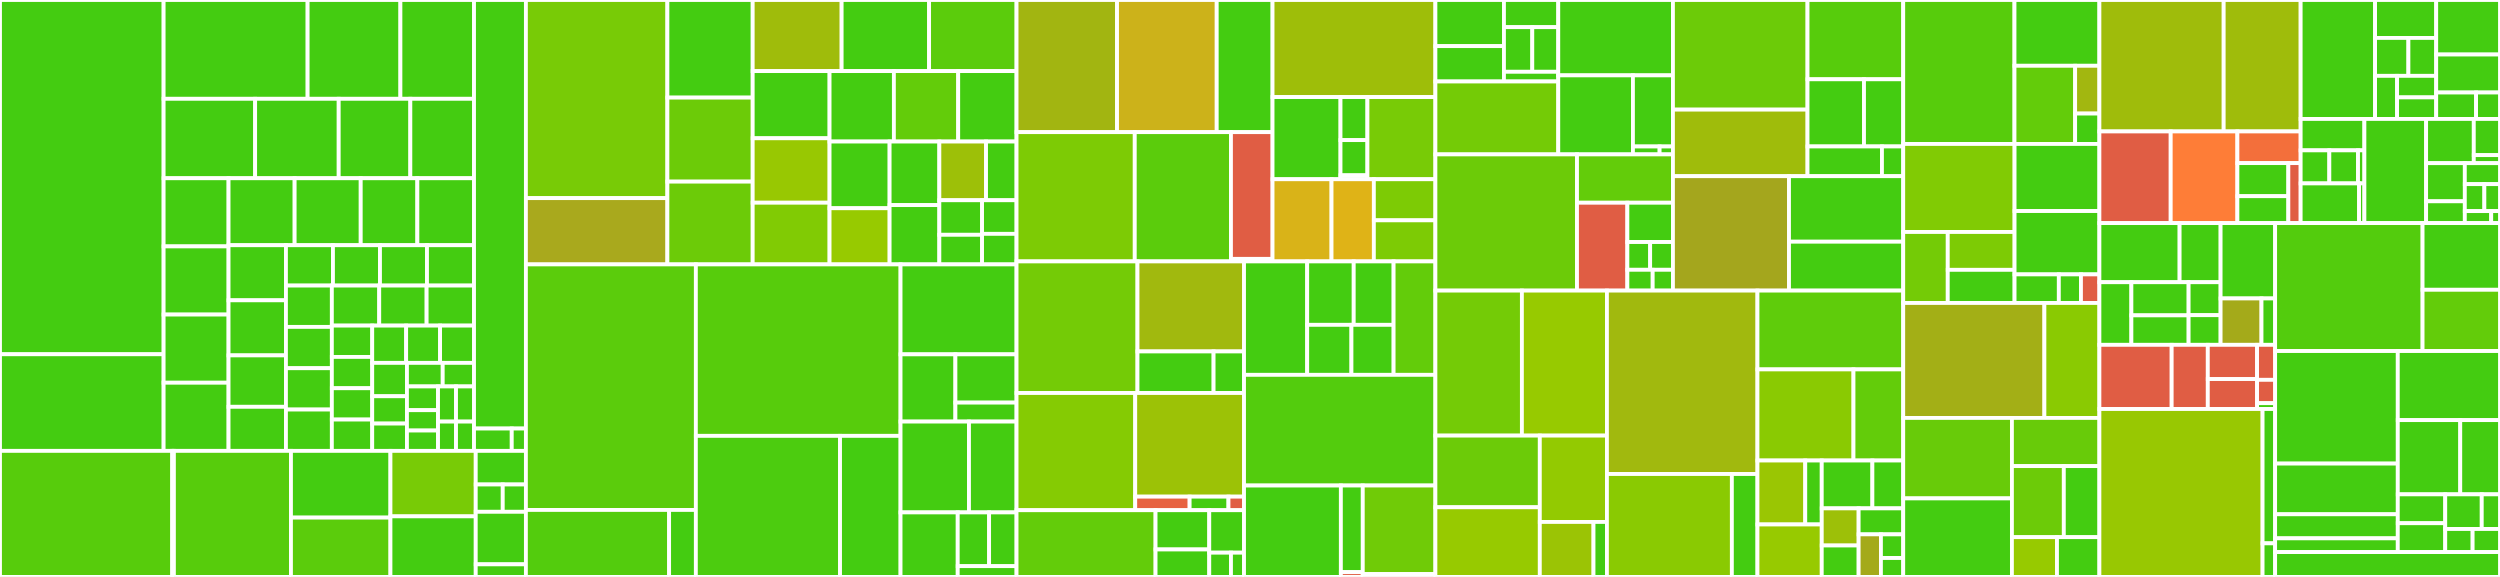 <svg baseProfile="full" width="650" height="150" viewBox="0 0 650 150" version="1.1"
xmlns="http://www.w3.org/2000/svg" xmlns:ev="http://www.w3.org/2001/xml-events"
xmlns:xlink="http://www.w3.org/1999/xlink">

<rect x="0" y="0" width="650" height="150" fill="#333333" stroke="none"/>

<style>rect.s{mask:url(#mask);}</style>
<defs>
  <pattern id="white" width="4" height="4" patternUnits="userSpaceOnUse" patternTransform="rotate(45)">
    <rect width="2" height="2" transform="translate(0,0)" fill="white"></rect>
  </pattern>
  <mask id="mask">
    <rect x="0" y="0" width="100%" height="100%" fill="url(#white)"></rect>
  </mask>
</defs>

<rect x="0" y="0" width="42.54" height="92.108" fill="#4c1" stroke="white" stroke-width="1" class=" tooltipped" data-content="netsuite-adapter/src/types/custom_types/workflow.ts"><title>netsuite-adapter/src/types/custom_types/workflow.ts</title></rect>
<rect x="0" y="92.108" width="42.54" height="25.12" fill="#4c1" stroke="white" stroke-width="1" class=" tooltipped" data-content="netsuite-adapter/src/types/custom_types/transactionForm.ts"><title>netsuite-adapter/src/types/custom_types/transactionForm.ts</title></rect>
<rect x="42.54" y="0" width="37.44" height="25.688" fill="#4c1" stroke="white" stroke-width="1" class=" tooltipped" data-content="netsuite-adapter/src/types/custom_types/entryForm.ts"><title>netsuite-adapter/src/types/custom_types/entryForm.ts</title></rect>
<rect x="79.98" y="0" width="24.128" height="25.688" fill="#4c1" stroke="white" stroke-width="1" class=" tooltipped" data-content="netsuite-adapter/src/types/custom_types/publisheddashboard.ts"><title>netsuite-adapter/src/types/custom_types/publisheddashboard.ts</title></rect>
<rect x="104.108" y="0" width="19.136" height="25.688" fill="#4c1" stroke="white" stroke-width="1" class=" tooltipped" data-content="netsuite-adapter/src/types/custom_types/customsegment.ts"><title>netsuite-adapter/src/types/custom_types/customsegment.ts</title></rect>
<rect x="42.54" y="25.688" width="23.797" height="20.656" fill="#4c1" stroke="white" stroke-width="1" class=" tooltipped" data-content="netsuite-adapter/src/types/custom_types/scheduledscript.ts"><title>netsuite-adapter/src/types/custom_types/scheduledscript.ts</title></rect>
<rect x="66.337" y="25.688" width="21.728" height="20.656" fill="#4c1" stroke="white" stroke-width="1" class=" tooltipped" data-content="netsuite-adapter/src/types/custom_types/mapreducescript.ts"><title>netsuite-adapter/src/types/custom_types/mapreducescript.ts</title></rect>
<rect x="88.065" y="25.688" width="18.624" height="20.656" fill="#4c1" stroke="white" stroke-width="1" class=" tooltipped" data-content="netsuite-adapter/src/types/custom_types/customrecordtype.ts"><title>netsuite-adapter/src/types/custom_types/customrecordtype.ts</title></rect>
<rect x="106.689" y="25.688" width="16.555" height="20.656" fill="#4c1" stroke="white" stroke-width="1" class=" tooltipped" data-content="netsuite-adapter/src/types/custom_types/suitelet.ts"><title>netsuite-adapter/src/types/custom_types/suitelet.ts</title></rect>
<rect x="42.54" y="46.344" width="16.884" height="17.721" fill="#4c1" stroke="white" stroke-width="1" class=" tooltipped" data-content="netsuite-adapter/src/types/custom_types/portlet.ts"><title>netsuite-adapter/src/types/custom_types/portlet.ts</title></rect>
<rect x="42.54" y="64.065" width="16.884" height="17.721" fill="#4c1" stroke="white" stroke-width="1" class=" tooltipped" data-content="netsuite-adapter/src/types/custom_types/restlet.ts"><title>netsuite-adapter/src/types/custom_types/restlet.ts</title></rect>
<rect x="42.54" y="81.786" width="16.884" height="17.721" fill="#4c1" stroke="white" stroke-width="1" class=" tooltipped" data-content="netsuite-adapter/src/types/custom_types/clientscript.ts"><title>netsuite-adapter/src/types/custom_types/clientscript.ts</title></rect>
<rect x="42.54" y="99.507" width="16.884" height="17.721" fill="#4c1" stroke="white" stroke-width="1" class=" tooltipped" data-content="netsuite-adapter/src/types/custom_types/usereventscript.ts"><title>netsuite-adapter/src/types/custom_types/usereventscript.ts</title></rect>
<rect x="59.424" y="46.344" width="17.182" height="17.414" fill="#4c1" stroke="white" stroke-width="1" class=" tooltipped" data-content="netsuite-adapter/src/types/custom_types/workflowactionscript.ts"><title>netsuite-adapter/src/types/custom_types/workflowactionscript.ts</title></rect>
<rect x="76.606" y="46.344" width="17.182" height="17.414" fill="#4c1" stroke="white" stroke-width="1" class=" tooltipped" data-content="netsuite-adapter/src/types/custom_types/bundleinstallationscript.ts"><title>netsuite-adapter/src/types/custom_types/bundleinstallationscript.ts</title></rect>
<rect x="93.788" y="46.344" width="14.728" height="17.414" fill="#4c1" stroke="white" stroke-width="1" class=" tooltipped" data-content="netsuite-adapter/src/types/custom_types/massupdatescript.ts"><title>netsuite-adapter/src/types/custom_types/massupdatescript.ts</title></rect>
<rect x="108.516" y="46.344" width="14.728" height="17.414" fill="#4c1" stroke="white" stroke-width="1" class=" tooltipped" data-content="netsuite-adapter/src/types/custom_types/sdfinstallationscript.ts"><title>netsuite-adapter/src/types/custom_types/sdfinstallationscript.ts</title></rect>
<rect x="59.424" y="63.758" width="14.922" height="14.322" fill="#4c1" stroke="white" stroke-width="1" class=" tooltipped" data-content="netsuite-adapter/src/types/custom_types/kpiscorecard.ts"><title>netsuite-adapter/src/types/custom_types/kpiscorecard.ts</title></rect>
<rect x="59.424" y="78.08" width="14.922" height="14.322" fill="#4c1" stroke="white" stroke-width="1" class=" tooltipped" data-content="netsuite-adapter/src/types/custom_types/savedcsvimport.ts"><title>netsuite-adapter/src/types/custom_types/savedcsvimport.ts</title></rect>
<rect x="59.424" y="92.403" width="14.922" height="13.368" fill="#4c1" stroke="white" stroke-width="1" class=" tooltipped" data-content="netsuite-adapter/src/types/custom_types/addressForm.ts"><title>netsuite-adapter/src/types/custom_types/addressForm.ts</title></rect>
<rect x="59.424" y="105.77" width="14.922" height="11.458" fill="#4c1" stroke="white" stroke-width="1" class=" tooltipped" data-content="netsuite-adapter/src/types/custom_types/customtransactiontype.ts"><title>netsuite-adapter/src/types/custom_types/customtransactiontype.ts</title></rect>
<rect x="74.346" y="63.758" width="12.224" height="10.49" fill="#4c1" stroke="white" stroke-width="1" class=" tooltipped" data-content="netsuite-adapter/src/types/custom_types/role.ts"><title>netsuite-adapter/src/types/custom_types/role.ts</title></rect>
<rect x="86.571" y="63.758" width="12.224" height="10.49" fill="#4c1" stroke="white" stroke-width="1" class=" tooltipped" data-content="netsuite-adapter/src/types/custom_types/plugintype.ts"><title>netsuite-adapter/src/types/custom_types/plugintype.ts</title></rect>
<rect x="98.795" y="63.758" width="12.224" height="10.49" fill="#4c1" stroke="white" stroke-width="1" class=" tooltipped" data-content="netsuite-adapter/src/types/custom_types/crmcustomfield.ts"><title>netsuite-adapter/src/types/custom_types/crmcustomfield.ts</title></rect>
<rect x="111.019" y="63.758" width="12.224" height="10.49" fill="#4c1" stroke="white" stroke-width="1" class=" tooltipped" data-content="netsuite-adapter/src/types/custom_types/sspapplication.ts"><title>netsuite-adapter/src/types/custom_types/sspapplication.ts</title></rect>
<rect x="74.346" y="74.248" width="11.934" height="10.745" fill="#4c1" stroke="white" stroke-width="1" class=" tooltipped" data-content="netsuite-adapter/src/types/custom_types/itemcustomfield.ts"><title>netsuite-adapter/src/types/custom_types/itemcustomfield.ts</title></rect>
<rect x="74.346" y="84.993" width="11.934" height="10.745" fill="#4c1" stroke="white" stroke-width="1" class=" tooltipped" data-content="netsuite-adapter/src/types/custom_types/othercustomfield.ts"><title>netsuite-adapter/src/types/custom_types/othercustomfield.ts</title></rect>
<rect x="74.346" y="95.738" width="11.934" height="10.745" fill="#4c1" stroke="white" stroke-width="1" class=" tooltipped" data-content="netsuite-adapter/src/types/custom_types/entitycustomfield.ts"><title>netsuite-adapter/src/types/custom_types/entitycustomfield.ts</title></rect>
<rect x="74.346" y="106.483" width="11.934" height="10.745" fill="#4c1" stroke="white" stroke-width="1" class=" tooltipped" data-content="netsuite-adapter/src/types/custom_types/itemnumbercustomfield.ts"><title>netsuite-adapter/src/types/custom_types/itemnumbercustomfield.ts</title></rect>
<rect x="86.281" y="74.248" width="12.321" height="10.408" fill="#4c1" stroke="white" stroke-width="1" class=" tooltipped" data-content="netsuite-adapter/src/types/custom_types/itemoptioncustomfield.ts"><title>netsuite-adapter/src/types/custom_types/itemoptioncustomfield.ts</title></rect>
<rect x="98.602" y="74.248" width="12.321" height="10.408" fill="#4c1" stroke="white" stroke-width="1" class=" tooltipped" data-content="netsuite-adapter/src/types/custom_types/transactionbodycustomfield.ts"><title>netsuite-adapter/src/types/custom_types/transactionbodycustomfield.ts</title></rect>
<rect x="110.923" y="74.248" width="12.321" height="10.408" fill="#4c1" stroke="white" stroke-width="1" class=" tooltipped" data-content="netsuite-adapter/src/types/custom_types/transactioncolumncustomfield.ts"><title>netsuite-adapter/src/types/custom_types/transactioncolumncustomfield.ts</title></rect>
<rect x="86.281" y="84.656" width="10.498" height="8.143" fill="#4c1" stroke="white" stroke-width="1" class=" tooltipped" data-content="netsuite-adapter/src/types/custom_types/centertab.ts"><title>netsuite-adapter/src/types/custom_types/centertab.ts</title></rect>
<rect x="86.281" y="92.799" width="10.498" height="8.143" fill="#4c1" stroke="white" stroke-width="1" class=" tooltipped" data-content="netsuite-adapter/src/types/custom_types/centercategory.ts"><title>netsuite-adapter/src/types/custom_types/centercategory.ts</title></rect>
<rect x="86.281" y="100.942" width="10.498" height="8.143" fill="#4c1" stroke="white" stroke-width="1" class=" tooltipped" data-content="netsuite-adapter/src/types/custom_types/customglplugin.ts"><title>netsuite-adapter/src/types/custom_types/customglplugin.ts</title></rect>
<rect x="86.281" y="109.085" width="10.498" height="8.143" fill="#4c1" stroke="white" stroke-width="1" class=" tooltipped" data-content="netsuite-adapter/src/types/custom_types/promotionsplugin.ts"><title>netsuite-adapter/src/types/custom_types/promotionsplugin.ts</title></rect>
<rect x="96.779" y="84.656" width="8.822" height="9.691" fill="#4c1" stroke="white" stroke-width="1" class=" tooltipped" data-content="netsuite-adapter/src/types/custom_types/emailcaptureplugin.ts"><title>netsuite-adapter/src/types/custom_types/emailcaptureplugin.ts</title></rect>
<rect x="105.6" y="84.656" width="8.822" height="9.691" fill="#4c1" stroke="white" stroke-width="1" class=" tooltipped" data-content="netsuite-adapter/src/types/custom_types/pluginimplementation.ts"><title>netsuite-adapter/src/types/custom_types/pluginimplementation.ts</title></rect>
<rect x="114.422" y="84.656" width="8.822" height="9.691" fill="#4c1" stroke="white" stroke-width="1" class=" tooltipped" data-content="netsuite-adapter/src/types/custom_types/translationcollection.ts"><title>netsuite-adapter/src/types/custom_types/translationcollection.ts</title></rect>
<rect x="96.779" y="94.347" width="9.029" height="8.679" fill="#4c1" stroke="white" stroke-width="1" class=" tooltipped" data-content="netsuite-adapter/src/types/custom_types/customlist.ts"><title>netsuite-adapter/src/types/custom_types/customlist.ts</title></rect>
<rect x="96.779" y="103.026" width="9.029" height="7.101" fill="#4c1" stroke="white" stroke-width="1" class=" tooltipped" data-content="netsuite-adapter/src/types/custom_types/dataset.ts"><title>netsuite-adapter/src/types/custom_types/dataset.ts</title></rect>
<rect x="96.779" y="110.127" width="9.029" height="7.101" fill="#4c1" stroke="white" stroke-width="1" class=" tooltipped" data-content="netsuite-adapter/src/types/custom_types/workbook.ts"><title>netsuite-adapter/src/types/custom_types/workbook.ts</title></rect>
<rect x="105.808" y="94.347" width="9.299" height="6.129" fill="#4c1" stroke="white" stroke-width="1" class=" tooltipped" data-content="netsuite-adapter/src/types/custom_types/savedsearch.ts"><title>netsuite-adapter/src/types/custom_types/savedsearch.ts</title></rect>
<rect x="115.107" y="94.347" width="8.137" height="6.129" fill="#4c1" stroke="white" stroke-width="1" class=" tooltipped" data-content="netsuite-adapter/src/types/custom_types/emailtemplate.ts"><title>netsuite-adapter/src/types/custom_types/emailtemplate.ts</title></rect>
<rect x="105.808" y="100.476" width="8.08" height="6.172" fill="#4c1" stroke="white" stroke-width="1" class=" tooltipped" data-content="netsuite-adapter/src/types/custom_types/advancedpdftemplate.ts"><title>netsuite-adapter/src/types/custom_types/advancedpdftemplate.ts</title></rect>
<rect x="105.808" y="106.648" width="8.08" height="5.29" fill="#4c1" stroke="white" stroke-width="1" class=" tooltipped" data-content="netsuite-adapter/src/types/custom_types/subtab.ts"><title>netsuite-adapter/src/types/custom_types/subtab.ts</title></rect>
<rect x="105.808" y="111.938" width="8.08" height="5.29" fill="#4c1" stroke="white" stroke-width="1" class=" tooltipped" data-content="netsuite-adapter/src/types/custom_types/sublist.ts"><title>netsuite-adapter/src/types/custom_types/sublist.ts</title></rect>
<rect x="113.888" y="100.476" width="4.678" height="9.138" fill="#4c1" stroke="white" stroke-width="1" class=" tooltipped" data-content="netsuite-adapter/src/types/custom_types/ficonnectivityplugin.ts"><title>netsuite-adapter/src/types/custom_types/ficonnectivityplugin.ts</title></rect>
<rect x="118.566" y="100.476" width="4.678" height="9.138" fill="#4c1" stroke="white" stroke-width="1" class=" tooltipped" data-content="netsuite-adapter/src/types/custom_types/bankstatementparserplugin.ts"><title>netsuite-adapter/src/types/custom_types/bankstatementparserplugin.ts</title></rect>
<rect x="113.888" y="109.613" width="4.678" height="7.615" fill="#4c1" stroke="white" stroke-width="1" class=" tooltipped" data-content="netsuite-adapter/src/types/custom_types/center.ts"><title>netsuite-adapter/src/types/custom_types/center.ts</title></rect>
<rect x="118.566" y="109.613" width="4.678" height="7.615" fill="#4c1" stroke="white" stroke-width="1" class=" tooltipped" data-content="netsuite-adapter/src/types/custom_types/cmscontenttype.ts"><title>netsuite-adapter/src/types/custom_types/cmscontenttype.ts</title></rect>
<rect x="123.243" y="0" width="13.491" height="111.42" fill="#4c1" stroke="white" stroke-width="1" class=" tooltipped" data-content="netsuite-adapter/src/types/enums.ts"><title>netsuite-adapter/src/types/enums.ts</title></rect>
<rect x="123.243" y="111.42" width="9.812" height="5.809" fill="#4c1" stroke="white" stroke-width="1" class=" tooltipped" data-content="netsuite-adapter/src/types/file_cabinet_types.ts"><title>netsuite-adapter/src/types/file_cabinet_types.ts</title></rect>
<rect x="133.055" y="111.42" width="3.679" height="5.809" fill="#4c1" stroke="white" stroke-width="1" class=" tooltipped" data-content="netsuite-adapter/src/types/field_types.ts"><title>netsuite-adapter/src/types/field_types.ts</title></rect>
<rect x="0" y="117.228" width="44.781" height="32.772" fill="#57cc0c" stroke="white" stroke-width="1" class=" tooltipped" data-content="netsuite-adapter/src/client/client.ts"><title>netsuite-adapter/src/client/client.ts</title></rect>
<rect x="44.781" y="117.228" width="0.435" height="32.772" fill="#4c1" stroke="white" stroke-width="1" class=" tooltipped" data-content="netsuite-adapter/src/client/sdf_root_cli_path.ts"><title>netsuite-adapter/src/client/sdf_root_cli_path.ts</title></rect>
<rect x="45.216" y="117.228" width="30.434" height="32.772" fill="#57cc0c" stroke="white" stroke-width="1" class=" tooltipped" data-content="netsuite-adapter/src/transformer.ts"><title>netsuite-adapter/src/transformer.ts</title></rect>
<rect x="75.65" y="117.228" width="25.869" height="17.35" fill="#4c1" stroke="white" stroke-width="1" class=" tooltipped" data-content="netsuite-adapter/src/types.ts"><title>netsuite-adapter/src/types.ts</title></rect>
<rect x="75.65" y="134.578" width="25.869" height="15.422" fill="#5bcc0c" stroke="white" stroke-width="1" class=" tooltipped" data-content="netsuite-adapter/src/filters/instance_references.ts"><title>netsuite-adapter/src/filters/instance_references.ts</title></rect>
<rect x="101.518" y="117.228" width="22.173" height="17.028" fill="#78cb06" stroke="white" stroke-width="1" class=" tooltipped" data-content="netsuite-adapter/src/adapter.ts"><title>netsuite-adapter/src/adapter.ts</title></rect>
<rect x="101.518" y="134.257" width="22.173" height="15.743" fill="#4c1" stroke="white" stroke-width="1" class=" tooltipped" data-content="netsuite-adapter/src/adapter_creator.ts"><title>netsuite-adapter/src/adapter_creator.ts</title></rect>
<rect x="123.692" y="117.228" width="13.043" height="8.739" fill="#4c1" stroke="white" stroke-width="1" class=" tooltipped" data-content="netsuite-adapter/src/change_validators/service_ids_changes.ts"><title>netsuite-adapter/src/change_validators/service_ids_changes.ts</title></rect>
<rect x="123.692" y="125.967" width="7.023" height="7.101" fill="#4c1" stroke="white" stroke-width="1" class=" tooltipped" data-content="netsuite-adapter/src/change_validators/remove_customization.ts"><title>netsuite-adapter/src/change_validators/remove_customization.ts</title></rect>
<rect x="130.715" y="125.967" width="6.02" height="7.101" fill="#4c1" stroke="white" stroke-width="1" class=" tooltipped" data-content="netsuite-adapter/src/change_validators/instance_changes.ts"><title>netsuite-adapter/src/change_validators/instance_changes.ts</title></rect>
<rect x="123.692" y="133.068" width="13.043" height="13.655" fill="#4c1" stroke="white" stroke-width="1" class=" tooltipped" data-content="netsuite-adapter/src/constants.ts"><title>netsuite-adapter/src/constants.ts</title></rect>
<rect x="123.692" y="146.723" width="13.043" height="3.277" fill="#4c1" stroke="white" stroke-width="1" class=" tooltipped" data-content="netsuite-adapter/src/change_validator.ts"><title>netsuite-adapter/src/change_validator.ts</title></rect>
<rect x="136.735" y="0" width="36.789" height="51.511" fill="#78cb06" stroke="white" stroke-width="1" class=" tooltipped" data-content="salesforce-adapter/src/filters/custom_objects.ts"><title>salesforce-adapter/src/filters/custom_objects.ts</title></rect>
<rect x="136.735" y="51.511" width="36.789" height="17.235" fill="#a9a91d" stroke="white" stroke-width="1" class=" tooltipped" data-content="salesforce-adapter/src/filters/utils.ts"><title>salesforce-adapter/src/filters/utils.ts</title></rect>
<rect x="173.523" y="0" width="22.177" height="25.378" fill="#4c1" stroke="white" stroke-width="1" class=" tooltipped" data-content="salesforce-adapter/src/filters/custom_objects_instances.ts"><title>salesforce-adapter/src/filters/custom_objects_instances.ts</title></rect>
<rect x="173.523" y="25.378" width="22.177" height="21.844" fill="#6ccb08" stroke="white" stroke-width="1" class=" tooltipped" data-content="salesforce-adapter/src/filters/standard_value_sets.ts"><title>salesforce-adapter/src/filters/standard_value_sets.ts</title></rect>
<rect x="173.523" y="47.222" width="22.177" height="21.523" fill="#6ccb08" stroke="white" stroke-width="1" class=" tooltipped" data-content="salesforce-adapter/src/filters/layouts.ts"><title>salesforce-adapter/src/filters/layouts.ts</title></rect>
<rect x="195.7" y="0" width="23.125" height="18.484" fill="#9fbc0b" stroke="white" stroke-width="1" class=" tooltipped" data-content="salesforce-adapter/src/filters/settings_type.ts"><title>salesforce-adapter/src/filters/settings_type.ts</title></rect>
<rect x="218.825" y="0" width="22.739" height="18.484" fill="#4c1" stroke="white" stroke-width="1" class=" tooltipped" data-content="salesforce-adapter/src/filters/value_set.ts"><title>salesforce-adapter/src/filters/value_set.ts</title></rect>
<rect x="241.564" y="0" width="22.739" height="18.484" fill="#5bcc0c" stroke="white" stroke-width="1" class=" tooltipped" data-content="salesforce-adapter/src/filters/convert_lists.ts"><title>salesforce-adapter/src/filters/convert_lists.ts</title></rect>
<rect x="195.7" y="18.484" width="19.986" height="17.467" fill="#4c1" stroke="white" stroke-width="1" class=" tooltipped" data-content="salesforce-adapter/src/filters/custom_object_split.ts"><title>salesforce-adapter/src/filters/custom_object_split.ts</title></rect>
<rect x="195.7" y="35.951" width="19.986" height="16.754" fill="#98c802" stroke="white" stroke-width="1" class=" tooltipped" data-content="salesforce-adapter/src/filters/topics_for_objects.ts"><title>salesforce-adapter/src/filters/topics_for_objects.ts</title></rect>
<rect x="195.7" y="52.705" width="19.986" height="16.041" fill="#81cb04" stroke="white" stroke-width="1" class=" tooltipped" data-content="salesforce-adapter/src/filters/workflow.ts"><title>salesforce-adapter/src/filters/workflow.ts</title></rect>
<rect x="215.686" y="18.484" width="16.724" height="18.317" fill="#4c1" stroke="white" stroke-width="1" class=" tooltipped" data-content="salesforce-adapter/src/filters/missing_fields.ts"><title>salesforce-adapter/src/filters/missing_fields.ts</title></rect>
<rect x="232.41" y="18.484" width="16.724" height="18.317" fill="#63cc0a" stroke="white" stroke-width="1" class=" tooltipped" data-content="salesforce-adapter/src/filters/instance_references.ts"><title>salesforce-adapter/src/filters/instance_references.ts</title></rect>
<rect x="249.134" y="18.484" width="15.169" height="18.317" fill="#4c1" stroke="white" stroke-width="1" class=" tooltipped" data-content="salesforce-adapter/src/filters/lookup_filters.ts"><title>salesforce-adapter/src/filters/lookup_filters.ts</title></rect>
<rect x="215.686" y="36.801" width="15.611" height="17.341" fill="#4c1" stroke="white" stroke-width="1" class=" tooltipped" data-content="salesforce-adapter/src/filters/custom_object_translation.ts"><title>salesforce-adapter/src/filters/custom_object_translation.ts</title></rect>
<rect x="215.686" y="54.142" width="15.611" height="14.603" fill="#97ca00" stroke="white" stroke-width="1" class=" tooltipped" data-content="salesforce-adapter/src/filters/profile_permissions.ts"><title>salesforce-adapter/src/filters/profile_permissions.ts</title></rect>
<rect x="231.297" y="36.801" width="12.935" height="16.523" fill="#4c1" stroke="white" stroke-width="1" class=" tooltipped" data-content="salesforce-adapter/src/filters/animation_rules.ts"><title>salesforce-adapter/src/filters/animation_rules.ts</title></rect>
<rect x="231.297" y="53.324" width="12.935" height="15.421" fill="#4c1" stroke="white" stroke-width="1" class=" tooltipped" data-content="salesforce-adapter/src/filters/global_value_sets.ts"><title>salesforce-adapter/src/filters/global_value_sets.ts</title></rect>
<rect x="244.232" y="36.801" width="12.136" height="15.262" fill="#9dc008" stroke="white" stroke-width="1" class=" tooltipped" data-content="salesforce-adapter/src/filters/record_type.ts"><title>salesforce-adapter/src/filters/record_type.ts</title></rect>
<rect x="256.368" y="36.801" width="7.935" height="15.262" fill="#4c1" stroke="white" stroke-width="1" class=" tooltipped" data-content="salesforce-adapter/src/filters/saml_initiation_method.ts"><title>salesforce-adapter/src/filters/saml_initiation_method.ts</title></rect>
<rect x="244.232" y="52.063" width="11.103" height="8.983" fill="#4c1" stroke="white" stroke-width="1" class=" tooltipped" data-content="salesforce-adapter/src/filters/remove_fields.ts"><title>salesforce-adapter/src/filters/remove_fields.ts</title></rect>
<rect x="244.232" y="61.046" width="11.103" height="7.699" fill="#4c1" stroke="white" stroke-width="1" class=" tooltipped" data-content="salesforce-adapter/src/filters/hide_types.ts"><title>salesforce-adapter/src/filters/hide_types.ts</title></rect>
<rect x="255.335" y="52.063" width="8.968" height="8.738" fill="#4c1" stroke="white" stroke-width="1" class=" tooltipped" data-content="salesforce-adapter/src/filters/convert_types.ts"><title>salesforce-adapter/src/filters/convert_types.ts</title></rect>
<rect x="255.335" y="60.802" width="8.968" height="7.944" fill="#4c1" stroke="white" stroke-width="1" class=" tooltipped" data-content="salesforce-adapter/src/filters/flow.ts"><title>salesforce-adapter/src/filters/flow.ts</title></rect>
<rect x="136.735" y="68.745" width="44.189" height="63.843" fill="#5bcc0c" stroke="white" stroke-width="1" class=" tooltipped" data-content="salesforce-adapter/src/transformers/transformer.ts"><title>salesforce-adapter/src/transformers/transformer.ts</title></rect>
<rect x="136.735" y="132.588" width="37.233" height="17.412" fill="#53cc0d" stroke="white" stroke-width="1" class=" tooltipped" data-content="salesforce-adapter/src/transformers/xml_transformer.ts"><title>salesforce-adapter/src/transformers/xml_transformer.ts</title></rect>
<rect x="173.968" y="132.588" width="6.956" height="17.412" fill="#4c1" stroke="white" stroke-width="1" class=" tooltipped" data-content="salesforce-adapter/src/transformers/salesforce_types.ts"><title>salesforce-adapter/src/transformers/salesforce_types.ts</title></rect>
<rect x="180.923" y="68.745" width="53.219" height="44.576" fill="#57cc0c" stroke="white" stroke-width="1" class=" tooltipped" data-content="salesforce-adapter/src/adapter.ts"><title>salesforce-adapter/src/adapter.ts</title></rect>
<rect x="180.923" y="113.322" width="37.487" height="36.678" fill="#4ccc0f" stroke="white" stroke-width="1" class=" tooltipped" data-content="salesforce-adapter/src/client/client.ts"><title>salesforce-adapter/src/client/client.ts</title></rect>
<rect x="218.41" y="113.322" width="15.733" height="36.678" fill="#4c1" stroke="white" stroke-width="1" class=" tooltipped" data-content="salesforce-adapter/src/client/types.ts"><title>salesforce-adapter/src/client/types.ts</title></rect>
<rect x="234.142" y="68.745" width="30.16" height="23.384" fill="#4c1" stroke="white" stroke-width="1" class=" tooltipped" data-content="salesforce-adapter/src/constants.ts"><title>salesforce-adapter/src/constants.ts</title></rect>
<rect x="234.142" y="92.13" width="14.265" height="17.479" fill="#4c1" stroke="white" stroke-width="1" class=" tooltipped" data-content="salesforce-adapter/src/change_validators/package.ts"><title>salesforce-adapter/src/change_validators/package.ts</title></rect>
<rect x="248.408" y="92.13" width="15.895" height="12.549" fill="#4c1" stroke="white" stroke-width="1" class=" tooltipped" data-content="salesforce-adapter/src/change_validators/custom_object_instances.ts"><title>salesforce-adapter/src/change_validators/custom_object_instances.ts</title></rect>
<rect x="248.408" y="104.679" width="15.895" height="4.93" fill="#4c1" stroke="white" stroke-width="1" class=" tooltipped" data-content="salesforce-adapter/src/change_validators/picklist_standard_field.ts"><title>salesforce-adapter/src/change_validators/picklist_standard_field.ts</title></rect>
<rect x="234.142" y="109.609" width="17.795" height="23.621" fill="#4c1" stroke="white" stroke-width="1" class=" tooltipped" data-content="salesforce-adapter/src/fetch.ts"><title>salesforce-adapter/src/fetch.ts</title></rect>
<rect x="251.937" y="109.609" width="12.366" height="23.621" fill="#4c1" stroke="white" stroke-width="1" class=" tooltipped" data-content="salesforce-adapter/src/adapter_creator.ts"><title>salesforce-adapter/src/adapter_creator.ts</title></rect>
<rect x="234.142" y="133.229" width="14.868" height="16.771" fill="#4c1" stroke="white" stroke-width="1" class=" tooltipped" data-content="salesforce-adapter/src/config_change.ts"><title>salesforce-adapter/src/config_change.ts</title></rect>
<rect x="249.01" y="133.229" width="8.156" height="13.975" fill="#4c1" stroke="white" stroke-width="1" class=" tooltipped" data-content="salesforce-adapter/src/filter.ts"><title>salesforce-adapter/src/filter.ts</title></rect>
<rect x="257.166" y="133.229" width="7.137" height="13.975" fill="#4c1" stroke="white" stroke-width="1" class=" tooltipped" data-content="salesforce-adapter/src/types.ts"><title>salesforce-adapter/src/types.ts</title></rect>
<rect x="249.01" y="147.205" width="15.293" height="2.795" fill="#4c1" stroke="white" stroke-width="1" class=" tooltipped" data-content="salesforce-adapter/src/change_validator.ts"><title>salesforce-adapter/src/change_validator.ts</title></rect>
<rect x="264.303" y="0" width="26.125" height="34.358" fill="#a2b511" stroke="white" stroke-width="1" class=" tooltipped" data-content="workspace/src/workspace/nacl_files/mutil_env/routers.ts"><title>workspace/src/workspace/nacl_files/mutil_env/routers.ts</title></rect>
<rect x="290.428" y="0" width="25.918" height="34.358" fill="#ccb21a" stroke="white" stroke-width="1" class=" tooltipped" data-content="workspace/src/workspace/nacl_files/mutil_env/multi_env_source.ts"><title>workspace/src/workspace/nacl_files/mutil_env/multi_env_source.ts</title></rect>
<rect x="316.347" y="0" width="14.514" height="34.358" fill="#4c1" stroke="white" stroke-width="1" class=" tooltipped" data-content="workspace/src/workspace/nacl_files/mutil_env/projections.ts"><title>workspace/src/workspace/nacl_files/mutil_env/projections.ts</title></rect>
<rect x="264.303" y="34.358" width="30.735" height="33.609" fill="#7dcb05" stroke="white" stroke-width="1" class=" tooltipped" data-content="workspace/src/workspace/nacl_files/nacl_files_source.ts"><title>workspace/src/workspace/nacl_files/nacl_files_source.ts</title></rect>
<rect x="295.038" y="34.358" width="25.012" height="33.609" fill="#5bcc0c" stroke="white" stroke-width="1" class=" tooltipped" data-content="workspace/src/workspace/nacl_files/nacl_file_update.ts"><title>workspace/src/workspace/nacl_files/nacl_file_update.ts</title></rect>
<rect x="320.05" y="34.358" width="10.81" height="32.95" fill="#e05d44" stroke="white" stroke-width="1" class=" tooltipped" data-content="workspace/src/workspace/nacl_files/addition_wrapper.ts"><title>workspace/src/workspace/nacl_files/addition_wrapper.ts</title></rect>
<rect x="320.05" y="67.309" width="10.81" height="0.659" fill="#4c1" stroke="white" stroke-width="1" class=" tooltipped" data-content="workspace/src/workspace/nacl_files/index.ts"><title>workspace/src/workspace/nacl_files/index.ts</title></rect>
<rect x="330.861" y="0" width="42.345" height="25.236" fill="#9ebe09" stroke="white" stroke-width="1" class=" tooltipped" data-content="workspace/src/workspace/workspace.ts"><title>workspace/src/workspace/workspace.ts</title></rect>
<rect x="330.861" y="25.236" width="17.672" height="21.366" fill="#4c1" stroke="white" stroke-width="1" class=" tooltipped" data-content="workspace/src/workspace/static_files/source.ts"><title>workspace/src/workspace/static_files/source.ts</title></rect>
<rect x="348.532" y="25.236" width="7.002" height="11.192" fill="#4c1" stroke="white" stroke-width="1" class=" tooltipped" data-content="workspace/src/workspace/static_files/functions.ts"><title>workspace/src/workspace/static_files/functions.ts</title></rect>
<rect x="348.532" y="36.427" width="7.002" height="9.157" fill="#4c1" stroke="white" stroke-width="1" class=" tooltipped" data-content="workspace/src/workspace/static_files/common.ts"><title>workspace/src/workspace/static_files/common.ts</title></rect>
<rect x="348.532" y="45.584" width="7.002" height="1.017" fill="#4c1" stroke="white" stroke-width="1" class=" tooltipped" data-content="workspace/src/workspace/static_files/index.ts"><title>workspace/src/workspace/static_files/index.ts</title></rect>
<rect x="355.534" y="25.236" width="17.672" height="21.366" fill="#78cb06" stroke="white" stroke-width="1" class=" tooltipped" data-content="workspace/src/workspace/hidden_values.ts"><title>workspace/src/workspace/hidden_values.ts</title></rect>
<rect x="330.861" y="46.602" width="15.338" height="21.366" fill="#d9b318" stroke="white" stroke-width="1" class=" tooltipped" data-content="workspace/src/workspace/path_index.ts"><title>workspace/src/workspace/path_index.ts</title></rect>
<rect x="346.198" y="46.602" width="11.003" height="21.366" fill="#dfb317" stroke="white" stroke-width="1" class=" tooltipped" data-content="workspace/src/workspace/config_source.ts"><title>workspace/src/workspace/config_source.ts</title></rect>
<rect x="357.202" y="46.602" width="16.005" height="10.683" fill="#7dcb05" stroke="white" stroke-width="1" class=" tooltipped" data-content="workspace/src/workspace/cache.ts"><title>workspace/src/workspace/cache.ts</title></rect>
<rect x="357.202" y="57.285" width="16.005" height="10.683" fill="#7dcb05" stroke="white" stroke-width="1" class=" tooltipped" data-content="workspace/src/workspace/errors.ts"><title>workspace/src/workspace/errors.ts</title></rect>
<rect x="264.303" y="67.968" width="31.445" height="34.21" fill="#74cb06" stroke="white" stroke-width="1" class=" tooltipped" data-content="workspace/src/parser/internal/converter/elements.ts"><title>workspace/src/parser/internal/converter/elements.ts</title></rect>
<rect x="295.748" y="67.968" width="27.696" height="23.407" fill="#a1b90e" stroke="white" stroke-width="1" class=" tooltipped" data-content="workspace/src/parser/internal/converter/values.ts"><title>workspace/src/parser/internal/converter/values.ts</title></rect>
<rect x="295.748" y="91.375" width="19.783" height="10.803" fill="#4c1" stroke="white" stroke-width="1" class=" tooltipped" data-content="workspace/src/parser/internal/converter/context.ts"><title>workspace/src/parser/internal/converter/context.ts</title></rect>
<rect x="315.531" y="91.375" width="7.913" height="10.803" fill="#4c1" stroke="white" stroke-width="1" class=" tooltipped" data-content="workspace/src/parser/internal/converter/types.ts"><title>workspace/src/parser/internal/converter/types.ts</title></rect>
<rect x="264.303" y="102.178" width="30.856" height="30.476" fill="#85cb03" stroke="white" stroke-width="1" class=" tooltipped" data-content="workspace/src/parser/internal/parse.ts"><title>workspace/src/parser/internal/parse.ts</title></rect>
<rect x="295.159" y="102.178" width="28.285" height="26.95" fill="#9cc206" stroke="white" stroke-width="1" class=" tooltipped" data-content="workspace/src/parser/internal/dump.ts"><title>workspace/src/parser/internal/dump.ts</title></rect>
<rect x="295.159" y="129.128" width="14.142" height="3.526" fill="#e76241" stroke="white" stroke-width="1" class=" tooltipped" data-content="workspace/src/parser/internal/lexer.ts"><title>workspace/src/parser/internal/lexer.ts</title></rect>
<rect x="309.302" y="129.128" width="10.102" height="3.526" fill="#4c1" stroke="white" stroke-width="1" class=" tooltipped" data-content="workspace/src/parser/internal/functions.ts"><title>workspace/src/parser/internal/functions.ts</title></rect>
<rect x="319.403" y="129.128" width="4.041" height="3.526" fill="#e05d44" stroke="white" stroke-width="1" class=" tooltipped" data-content="workspace/src/parser/internal/types.ts"><title>workspace/src/parser/internal/types.ts</title></rect>
<rect x="264.303" y="132.654" width="36.142" height="17.346" fill="#63cc0a" stroke="white" stroke-width="1" class=" tooltipped" data-content="workspace/src/parser/dump.ts"><title>workspace/src/parser/dump.ts</title></rect>
<rect x="300.445" y="132.654" width="13.964" height="10.204" fill="#4c1" stroke="white" stroke-width="1" class=" tooltipped" data-content="workspace/src/parser/functions.ts"><title>workspace/src/parser/functions.ts</title></rect>
<rect x="300.445" y="142.858" width="13.964" height="7.142" fill="#4c1" stroke="white" stroke-width="1" class=" tooltipped" data-content="workspace/src/parser/parse.ts"><title>workspace/src/parser/parse.ts</title></rect>
<rect x="314.409" y="132.654" width="9.035" height="11.038" fill="#4c1" stroke="white" stroke-width="1" class=" tooltipped" data-content="workspace/src/parser/language.ts"><title>workspace/src/parser/language.ts</title></rect>
<rect x="314.409" y="143.692" width="5.647" height="6.308" fill="#4c1" stroke="white" stroke-width="1" class=" tooltipped" data-content="workspace/src/parser/source_map.ts"><title>workspace/src/parser/source_map.ts</title></rect>
<rect x="320.056" y="143.692" width="3.388" height="6.308" fill="#4c1" stroke="white" stroke-width="1" class=" tooltipped" data-content="workspace/src/parser/index.ts"><title>workspace/src/parser/index.ts</title></rect>
<rect x="323.444" y="67.968" width="16.426" height="29.492" fill="#4c1" stroke="white" stroke-width="1" class=" tooltipped" data-content="workspace/src/merger/internal/object_types.ts"><title>workspace/src/merger/internal/object_types.ts</title></rect>
<rect x="339.87" y="67.968" width="12.097" height="16.49" fill="#4c1" stroke="white" stroke-width="1" class=" tooltipped" data-content="workspace/src/merger/internal/instances.ts"><title>workspace/src/merger/internal/instances.ts</title></rect>
<rect x="351.967" y="67.968" width="10.369" height="16.49" fill="#4c1" stroke="white" stroke-width="1" class=" tooltipped" data-content="workspace/src/merger/internal/common.ts"><title>workspace/src/merger/internal/common.ts</title></rect>
<rect x="339.87" y="84.458" width="11.507" height="13.002" fill="#4c1" stroke="white" stroke-width="1" class=" tooltipped" data-content="workspace/src/merger/internal/primitives.ts"><title>workspace/src/merger/internal/primitives.ts</title></rect>
<rect x="351.377" y="84.458" width="10.959" height="13.002" fill="#4c1" stroke="white" stroke-width="1" class=" tooltipped" data-content="workspace/src/merger/internal/variables.ts"><title>workspace/src/merger/internal/variables.ts</title></rect>
<rect x="362.336" y="67.968" width="10.87" height="29.492" fill="#63cc0a" stroke="white" stroke-width="1" class=" tooltipped" data-content="workspace/src/merger/index.ts"><title>workspace/src/merger/index.ts</title></rect>
<rect x="323.444" y="97.459" width="49.762" height="28.776" fill="#53cc0d" stroke="white" stroke-width="1" class=" tooltipped" data-content="workspace/src/validator.ts"><title>workspace/src/validator.ts</title></rect>
<rect x="323.444" y="126.235" width="25.181" height="23.765" fill="#4c1" stroke="white" stroke-width="1" class=" tooltipped" data-content="workspace/src/serializer/elements.ts"><title>workspace/src/serializer/elements.ts</title></rect>
<rect x="348.625" y="126.235" width="5.696" height="22.514" fill="#4c1" stroke="white" stroke-width="1" class=" tooltipped" data-content="workspace/src/serializer/parse_result.ts"><title>workspace/src/serializer/parse_result.ts</title></rect>
<rect x="348.625" y="148.749" width="5.696" height="1.251" fill="#e05d44" stroke="white" stroke-width="1" class=" tooltipped" data-content="workspace/src/serializer/index.ts"><title>workspace/src/serializer/index.ts</title></rect>
<rect x="354.321" y="126.235" width="18.886" height="23.011" fill="#70cb07" stroke="white" stroke-width="1" class=" tooltipped" data-content="workspace/src/expressions.ts"><title>workspace/src/expressions.ts</title></rect>
<rect x="354.321" y="149.246" width="18.886" height="0.754" fill="#e05d44" stroke="white" stroke-width="1" class=" tooltipped" data-content="workspace/src/errors.ts"><title>workspace/src/errors.ts</title></rect>
<rect x="373.206" y="0" width="17.821" height="11.992" fill="#4c1" stroke="white" stroke-width="1" class=" tooltipped" data-content="core/src/core/plan/dependency/reference_dependency.ts"><title>core/src/core/plan/dependency/reference_dependency.ts</title></rect>
<rect x="373.206" y="11.992" width="17.821" height="9.194" fill="#4c1" stroke="white" stroke-width="1" class=" tooltipped" data-content="core/src/core/plan/dependency/dependency.ts"><title>core/src/core/plan/dependency/dependency.ts</title></rect>
<rect x="391.028" y="0" width="14.123" height="7.062" fill="#4c1" stroke="white" stroke-width="1" class=" tooltipped" data-content="core/src/core/plan/dependency/type_dependency.ts"><title>core/src/core/plan/dependency/type_dependency.ts</title></rect>
<rect x="391.028" y="7.062" width="7.368" height="11.602" fill="#4c1" stroke="white" stroke-width="1" class=" tooltipped" data-content="core/src/core/plan/dependency/add_after_remove_dependecy.ts"><title>core/src/core/plan/dependency/add_after_remove_dependecy.ts</title></rect>
<rect x="398.396" y="7.062" width="6.754" height="11.602" fill="#4c1" stroke="white" stroke-width="1" class=" tooltipped" data-content="core/src/core/plan/dependency/object_field_dependency.ts"><title>core/src/core/plan/dependency/object_field_dependency.ts</title></rect>
<rect x="391.028" y="18.664" width="14.123" height="2.522" fill="#4c1" stroke="white" stroke-width="1" class=" tooltipped" data-content="core/src/core/plan/dependency/index.ts"><title>core/src/core/plan/dependency/index.ts</title></rect>
<rect x="373.206" y="21.187" width="31.944" height="18.956" fill="#74cb06" stroke="white" stroke-width="1" class=" tooltipped" data-content="core/src/core/plan/plan.ts"><title>core/src/core/plan/plan.ts</title></rect>
<rect x="405.15" y="0" width="29.815" height="19.594" fill="#4c1" stroke="white" stroke-width="1" class=" tooltipped" data-content="core/src/core/plan/filter.ts"><title>core/src/core/plan/filter.ts</title></rect>
<rect x="405.15" y="19.594" width="19.414" height="20.549" fill="#4c1" stroke="white" stroke-width="1" class=" tooltipped" data-content="core/src/core/plan/plan_item.ts"><title>core/src/core/plan/plan_item.ts</title></rect>
<rect x="424.564" y="19.594" width="10.4" height="18.494" fill="#4c1" stroke="white" stroke-width="1" class=" tooltipped" data-content="core/src/core/plan/group.ts"><title>core/src/core/plan/group.ts</title></rect>
<rect x="424.564" y="38.088" width="6.934" height="2.055" fill="#4c1" stroke="white" stroke-width="1" class=" tooltipped" data-content="core/src/core/plan/common.ts"><title>core/src/core/plan/common.ts</title></rect>
<rect x="431.498" y="38.088" width="3.467" height="2.055" fill="#4c1" stroke="white" stroke-width="1" class=" tooltipped" data-content="core/src/core/plan/index.ts"><title>core/src/core/plan/index.ts</title></rect>
<rect x="373.206" y="40.143" width="36.814" height="35.413" fill="#6ccb08" stroke="white" stroke-width="1" class=" tooltipped" data-content="core/src/core/fetch.ts"><title>core/src/core/fetch.ts</title></rect>
<rect x="410.02" y="40.143" width="24.945" height="12.566" fill="#63cc0a" stroke="white" stroke-width="1" class=" tooltipped" data-content="core/src/core/restore.ts"><title>core/src/core/restore.ts</title></rect>
<rect x="410.02" y="52.709" width="13.096" height="22.847" fill="#e05d44" stroke="white" stroke-width="1" class=" tooltipped" data-content="core/src/core/deploy.ts"><title>core/src/core/deploy.ts</title></rect>
<rect x="423.116" y="52.709" width="11.849" height="10.221" fill="#4c1" stroke="white" stroke-width="1" class=" tooltipped" data-content="core/src/core/adapters/dependency_changers.ts"><title>core/src/core/adapters/dependency_changers.ts</title></rect>
<rect x="423.116" y="62.93" width="5.924" height="7.215" fill="#4c1" stroke="white" stroke-width="1" class=" tooltipped" data-content="core/src/core/adapters/custom_group_key.ts"><title>core/src/core/adapters/custom_group_key.ts</title></rect>
<rect x="429.04" y="62.93" width="5.924" height="7.215" fill="#4c1" stroke="white" stroke-width="1" class=" tooltipped" data-content="core/src/core/adapters/change_validators.ts"><title>core/src/core/adapters/change_validators.ts</title></rect>
<rect x="423.116" y="70.145" width="6.583" height="5.411" fill="#4c1" stroke="white" stroke-width="1" class=" tooltipped" data-content="core/src/core/adapters/creators.ts"><title>core/src/core/adapters/creators.ts</title></rect>
<rect x="429.699" y="70.145" width="5.266" height="5.411" fill="#4c1" stroke="white" stroke-width="1" class=" tooltipped" data-content="core/src/core/adapters/index.ts"><title>core/src/core/adapters/index.ts</title></rect>
<rect x="434.965" y="0" width="34.991" height="28.504" fill="#6ccb08" stroke="white" stroke-width="1" class=" tooltipped" data-content="core/src/local-workspace/dir_store.ts"><title>core/src/local-workspace/dir_store.ts</title></rect>
<rect x="434.965" y="28.504" width="34.991" height="17.306" fill="#9fbc0b" stroke="white" stroke-width="1" class=" tooltipped" data-content="core/src/local-workspace/state.ts"><title>core/src/local-workspace/state.ts</title></rect>
<rect x="469.956" y="0" width="24.882" height="20.614" fill="#57cc0c" stroke="white" stroke-width="1" class=" tooltipped" data-content="core/src/local-workspace/workspace.ts"><title>core/src/local-workspace/workspace.ts</title></rect>
<rect x="469.956" y="20.614" width="14.685" height="17.465" fill="#4c1" stroke="white" stroke-width="1" class=" tooltipped" data-content="core/src/local-workspace/workspace_config.ts"><title>core/src/local-workspace/workspace_config.ts</title></rect>
<rect x="484.64" y="20.614" width="10.198" height="17.465" fill="#4c1" stroke="white" stroke-width="1" class=" tooltipped" data-content="core/src/local-workspace/static_files_cache.ts"><title>core/src/local-workspace/static_files_cache.ts</title></rect>
<rect x="469.956" y="38.079" width="19.353" height="7.73" fill="#4c1" stroke="white" stroke-width="1" class=" tooltipped" data-content="core/src/local-workspace/workspace_config_types.ts"><title>core/src/local-workspace/workspace_config_types.ts</title></rect>
<rect x="489.308" y="38.079" width="5.529" height="7.73" fill="#4c1" stroke="white" stroke-width="1" class=" tooltipped" data-content="core/src/local-workspace/errors.ts"><title>core/src/local-workspace/errors.ts</title></rect>
<rect x="434.965" y="45.81" width="30.176" height="29.747" fill="#a4a61d" stroke="white" stroke-width="1" class=" tooltipped" data-content="core/src/api.ts"><title>core/src/api.ts</title></rect>
<rect x="465.141" y="45.81" width="29.697" height="17.032" fill="#4c1" stroke="white" stroke-width="1" class=" tooltipped" data-content="core/src/telemetry.ts"><title>core/src/telemetry.ts</title></rect>
<rect x="465.141" y="62.842" width="29.697" height="12.714" fill="#4c1" stroke="white" stroke-width="1" class=" tooltipped" data-content="core/src/app_config.ts"><title>core/src/app_config.ts</title></rect>
<rect x="373.206" y="75.556" width="22.486" height="37.701" fill="#74cb06" stroke="white" stroke-width="1" class=" tooltipped" data-content="cli/src/commands/deploy.ts"><title>cli/src/commands/deploy.ts</title></rect>
<rect x="395.693" y="75.556" width="22.109" height="37.701" fill="#97ca00" stroke="white" stroke-width="1" class=" tooltipped" data-content="cli/src/commands/fetch.ts"><title>cli/src/commands/fetch.ts</title></rect>
<rect x="373.206" y="113.257" width="27.145" height="18.634" fill="#6ccb08" stroke="white" stroke-width="1" class=" tooltipped" data-content="cli/src/commands/services.ts"><title>cli/src/commands/services.ts</title></rect>
<rect x="373.206" y="131.891" width="27.145" height="18.109" fill="#97ca00" stroke="white" stroke-width="1" class=" tooltipped" data-content="cli/src/commands/env.ts"><title>cli/src/commands/env.ts</title></rect>
<rect x="400.351" y="113.257" width="17.45" height="22.454" fill="#93ca01" stroke="white" stroke-width="1" class=" tooltipped" data-content="cli/src/commands/restore.ts"><title>cli/src/commands/restore.ts</title></rect>
<rect x="400.351" y="135.711" width="13.96" height="14.289" fill="#9bc405" stroke="white" stroke-width="1" class=" tooltipped" data-content="cli/src/commands/init.ts"><title>cli/src/commands/init.ts</title></rect>
<rect x="414.311" y="135.711" width="3.49" height="14.289" fill="#4c1" stroke="white" stroke-width="1" class=" tooltipped" data-content="cli/src/commands/index.ts"><title>cli/src/commands/index.ts</title></rect>
<rect x="417.801" y="75.556" width="39.14" height="47.688" fill="#a1b90e" stroke="white" stroke-width="1" class=" tooltipped" data-content="cli/src/formatter.ts"><title>cli/src/formatter.ts</title></rect>
<rect x="417.801" y="123.244" width="32.484" height="26.756" fill="#8aca02" stroke="white" stroke-width="1" class=" tooltipped" data-content="cli/src/workspace/workspace.ts"><title>cli/src/workspace/workspace.ts</title></rect>
<rect x="450.285" y="123.244" width="6.657" height="26.756" fill="#4c1" stroke="white" stroke-width="1" class=" tooltipped" data-content="cli/src/workspace/errors.ts"><title>cli/src/workspace/errors.ts</title></rect>
<rect x="456.942" y="75.556" width="37.896" height="20.491" fill="#5fcc0b" stroke="white" stroke-width="1" class=" tooltipped" data-content="cli/src/prompts.ts"><title>cli/src/prompts.ts</title></rect>
<rect x="456.942" y="96.047" width="24.963" height="23.687" fill="#8aca02" stroke="white" stroke-width="1" class=" tooltipped" data-content="cli/src/argparser.ts"><title>cli/src/argparser.ts</title></rect>
<rect x="481.905" y="96.047" width="12.933" height="23.687" fill="#63cc0a" stroke="white" stroke-width="1" class=" tooltipped" data-content="cli/src/cli.ts"><title>cli/src/cli.ts</title></rect>
<rect x="456.942" y="119.734" width="12.427" height="16.625" fill="#9ac603" stroke="white" stroke-width="1" class=" tooltipped" data-content="cli/src/filters/services.ts"><title>cli/src/filters/services.ts</title></rect>
<rect x="469.368" y="119.734" width="4.285" height="16.625" fill="#4c1" stroke="white" stroke-width="1" class=" tooltipped" data-content="cli/src/filters/env.ts"><title>cli/src/filters/env.ts</title></rect>
<rect x="456.942" y="136.359" width="16.712" height="13.641" fill="#97ca00" stroke="white" stroke-width="1" class=" tooltipped" data-content="cli/src/telemetry.ts"><title>cli/src/telemetry.ts</title></rect>
<rect x="473.654" y="119.734" width="13.169" height="12.443" fill="#4c1" stroke="white" stroke-width="1" class=" tooltipped" data-content="cli/src/fonts.ts"><title>cli/src/fonts.ts</title></rect>
<rect x="486.822" y="119.734" width="8.016" height="12.443" fill="#4c1" stroke="white" stroke-width="1" class=" tooltipped" data-content="cli/src/filter.ts"><title>cli/src/filter.ts</title></rect>
<rect x="473.654" y="132.177" width="9.593" height="9.654" fill="#9dc008" stroke="white" stroke-width="1" class=" tooltipped" data-content="cli/src/command_builder.ts"><title>cli/src/command_builder.ts</title></rect>
<rect x="473.654" y="141.831" width="9.593" height="8.169" fill="#4c1" stroke="white" stroke-width="1" class=" tooltipped" data-content="cli/src/outputer.ts"><title>cli/src/outputer.ts</title></rect>
<rect x="483.246" y="132.177" width="11.591" height="6.761" fill="#4c1" stroke="white" stroke-width="1" class=" tooltipped" data-content="cli/src/ora_spinner.ts"><title>cli/src/ora_spinner.ts</title></rect>
<rect x="483.246" y="138.937" width="5.796" height="11.063" fill="#a4aa1a" stroke="white" stroke-width="1" class=" tooltipped" data-content="cli/src/command_register.ts"><title>cli/src/command_register.ts</title></rect>
<rect x="489.042" y="138.937" width="5.796" height="6.146" fill="#4c1" stroke="white" stroke-width="1" class=" tooltipped" data-content="cli/src/version.ts"><title>cli/src/version.ts</title></rect>
<rect x="489.042" y="145.083" width="5.796" height="4.917" fill="#4c1" stroke="white" stroke-width="1" class=" tooltipped" data-content="cli/src/types.ts"><title>cli/src/types.ts</title></rect>
<rect x="494.838" y="0" width="28.93" height="37.43" fill="#57cc0c" stroke="white" stroke-width="1" class=" tooltipped" data-content="hubspot-adapter/src/transformers/transformer.ts"><title>hubspot-adapter/src/transformers/transformer.ts</title></rect>
<rect x="523.768" y="0" width="22.078" height="17.102" fill="#4c1" stroke="white" stroke-width="1" class=" tooltipped" data-content="hubspot-adapter/src/filters/useridentifier.ts"><title>hubspot-adapter/src/filters/useridentifier.ts</title></rect>
<rect x="523.768" y="17.102" width="15.77" height="20.328" fill="#63cc0a" stroke="white" stroke-width="1" class=" tooltipped" data-content="hubspot-adapter/src/filters/form_field.ts"><title>hubspot-adapter/src/filters/form_field.ts</title></rect>
<rect x="539.538" y="17.102" width="6.308" height="12.423" fill="#a2b710" stroke="white" stroke-width="1" class=" tooltipped" data-content="hubspot-adapter/src/filters/instance_transform.ts"><title>hubspot-adapter/src/filters/instance_transform.ts</title></rect>
<rect x="539.538" y="29.525" width="6.308" height="7.906" fill="#4c1" stroke="white" stroke-width="1" class=" tooltipped" data-content="hubspot-adapter/src/filters/hide_types.ts"><title>hubspot-adapter/src/filters/hide_types.ts</title></rect>
<rect x="494.838" y="37.43" width="28.951" height="22.885" fill="#81cb04" stroke="white" stroke-width="1" class=" tooltipped" data-content="hubspot-adapter/src/client/client.ts"><title>hubspot-adapter/src/client/client.ts</title></rect>
<rect x="494.838" y="60.315" width="11.58" height="18.456" fill="#74cb06" stroke="white" stroke-width="1" class=" tooltipped" data-content="hubspot-adapter/src/change_validators/form_field.ts"><title>hubspot-adapter/src/change_validators/form_field.ts</title></rect>
<rect x="506.418" y="60.315" width="17.37" height="9.843" fill="#7dcb05" stroke="white" stroke-width="1" class=" tooltipped" data-content="hubspot-adapter/src/change_validators/readonly.ts"><title>hubspot-adapter/src/change_validators/readonly.ts</title></rect>
<rect x="506.418" y="70.158" width="17.37" height="8.613" fill="#4c1" stroke="white" stroke-width="1" class=" tooltipped" data-content="hubspot-adapter/src/change_validators/json_type.ts"><title>hubspot-adapter/src/change_validators/json_type.ts</title></rect>
<rect x="523.788" y="37.43" width="22.058" height="17.441" fill="#4c1" stroke="white" stroke-width="1" class=" tooltipped" data-content="hubspot-adapter/src/constants.ts"><title>hubspot-adapter/src/constants.ts</title></rect>
<rect x="523.788" y="54.871" width="22.058" height="16.472" fill="#4c1" stroke="white" stroke-width="1" class=" tooltipped" data-content="hubspot-adapter/src/adapter.ts"><title>hubspot-adapter/src/adapter.ts</title></rect>
<rect x="523.788" y="71.343" width="11.508" height="7.428" fill="#4c1" stroke="white" stroke-width="1" class=" tooltipped" data-content="hubspot-adapter/src/adapter_creator.ts"><title>hubspot-adapter/src/adapter_creator.ts</title></rect>
<rect x="535.297" y="71.343" width="5.754" height="7.428" fill="#4c1" stroke="white" stroke-width="1" class=" tooltipped" data-content="hubspot-adapter/src/change_validator.ts"><title>hubspot-adapter/src/change_validator.ts</title></rect>
<rect x="541.051" y="71.343" width="4.795" height="7.428" fill="#e05d44" stroke="white" stroke-width="1" class=" tooltipped" data-content="hubspot-adapter/src/main.ts"><title>hubspot-adapter/src/main.ts</title></rect>
<rect x="494.838" y="78.771" width="36.707" height="29.888" fill="#a3af16" stroke="white" stroke-width="1" class=" tooltipped" data-content="vscode/src/salto/completions/suggestions.ts"><title>vscode/src/salto/completions/suggestions.ts</title></rect>
<rect x="531.545" y="78.771" width="14.301" height="29.888" fill="#8aca02" stroke="white" stroke-width="1" class=" tooltipped" data-content="vscode/src/salto/completions/provider.ts"><title>vscode/src/salto/completions/provider.ts</title></rect>
<rect x="494.838" y="108.659" width="28.261" height="20.922" fill="#68cb09" stroke="white" stroke-width="1" class=" tooltipped" data-content="vscode/src/salto/workspace.ts"><title>vscode/src/salto/workspace.ts</title></rect>
<rect x="494.838" y="129.582" width="28.261" height="20.418" fill="#4c1" stroke="white" stroke-width="1" class=" tooltipped" data-content="vscode/src/salto/context.ts"><title>vscode/src/salto/context.ts</title></rect>
<rect x="523.099" y="108.659" width="22.747" height="12.528" fill="#68cb09" stroke="white" stroke-width="1" class=" tooltipped" data-content="vscode/src/salto/usage.ts"><title>vscode/src/salto/usage.ts</title></rect>
<rect x="523.099" y="121.187" width="13.494" height="18.478" fill="#6ccb08" stroke="white" stroke-width="1" class=" tooltipped" data-content="vscode/src/salto/symbols.ts"><title>vscode/src/salto/symbols.ts</title></rect>
<rect x="536.593" y="121.187" width="9.253" height="18.478" fill="#4c1" stroke="white" stroke-width="1" class=" tooltipped" data-content="vscode/src/salto/location.ts"><title>vscode/src/salto/location.ts</title></rect>
<rect x="523.099" y="139.665" width="11.718" height="10.335" fill="#97ca00" stroke="white" stroke-width="1" class=" tooltipped" data-content="vscode/src/salto/definitions.ts"><title>vscode/src/salto/definitions.ts</title></rect>
<rect x="534.817" y="139.665" width="11.029" height="10.335" fill="#4c1" stroke="white" stroke-width="1" class=" tooltipped" data-content="vscode/src/salto/diagnostics.ts"><title>vscode/src/salto/diagnostics.ts</title></rect>
<rect x="545.846" y="0" width="32.311" height="34.175" fill="#9fbc0b" stroke="white" stroke-width="1" class=" tooltipped" data-content="adapter-api/src/elements.ts"><title>adapter-api/src/elements.ts</title></rect>
<rect x="578.157" y="0" width="20.012" height="34.175" fill="#9fbc0b" stroke="white" stroke-width="1" class=" tooltipped" data-content="adapter-api/src/element_id.ts"><title>adapter-api/src/element_id.ts</title></rect>
<rect x="545.846" y="34.175" width="18.537" height="23.827" fill="#e05d44" stroke="white" stroke-width="1" class=" tooltipped" data-content="adapter-api/src/utils.ts"><title>adapter-api/src/utils.ts</title></rect>
<rect x="564.383" y="34.175" width="17.341" height="23.827" fill="#fe7d37" stroke="white" stroke-width="1" class=" tooltipped" data-content="adapter-api/src/values.ts"><title>adapter-api/src/values.ts</title></rect>
<rect x="581.724" y="34.175" width="16.444" height="8.231" fill="#f36f3b" stroke="white" stroke-width="1" class=" tooltipped" data-content="adapter-api/src/change.ts"><title>adapter-api/src/change.ts</title></rect>
<rect x="581.724" y="42.407" width="13.247" height="8.605" fill="#4c1" stroke="white" stroke-width="1" class=" tooltipped" data-content="adapter-api/src/dependency_changer.ts"><title>adapter-api/src/dependency_changer.ts</title></rect>
<rect x="581.724" y="51.011" width="13.247" height="6.991" fill="#4c1" stroke="white" stroke-width="1" class=" tooltipped" data-content="adapter-api/src/builtins.ts"><title>adapter-api/src/builtins.ts</title></rect>
<rect x="594.971" y="42.407" width="3.197" height="15.596" fill="#e05d44" stroke="white" stroke-width="1" class=" tooltipped" data-content="adapter-api/src/adapter.ts"><title>adapter-api/src/adapter.ts</title></rect>
<rect x="598.169" y="0" width="19.35" height="30.926" fill="#4c1" stroke="white" stroke-width="1" class=" tooltipped" data-content="lowerdash/src/collections/tree_map.ts"><title>lowerdash/src/collections/tree_map.ts</title></rect>
<rect x="617.519" y="0" width="15.895" height="9.86" fill="#4c1" stroke="white" stroke-width="1" class=" tooltipped" data-content="lowerdash/src/collections/iterable.ts"><title>lowerdash/src/collections/iterable.ts</title></rect>
<rect x="617.519" y="9.86" width="8.67" height="9.86" fill="#4c1" stroke="white" stroke-width="1" class=" tooltipped" data-content="lowerdash/src/collections/index.ts"><title>lowerdash/src/collections/index.ts</title></rect>
<rect x="626.189" y="9.86" width="7.225" height="9.86" fill="#4c1" stroke="white" stroke-width="1" class=" tooltipped" data-content="lowerdash/src/collections/map.ts"><title>lowerdash/src/collections/map.ts</title></rect>
<rect x="617.519" y="19.721" width="5.722" height="11.205" fill="#4c1" stroke="white" stroke-width="1" class=" tooltipped" data-content="lowerdash/src/collections/set.ts"><title>lowerdash/src/collections/set.ts</title></rect>
<rect x="623.241" y="19.721" width="10.173" height="5.602" fill="#4c1" stroke="white" stroke-width="1" class=" tooltipped" data-content="lowerdash/src/collections/array.ts"><title>lowerdash/src/collections/array.ts</title></rect>
<rect x="623.241" y="25.323" width="10.173" height="5.602" fill="#4c1" stroke="white" stroke-width="1" class=" tooltipped" data-content="lowerdash/src/collections/asynciterable.ts"><title>lowerdash/src/collections/asynciterable.ts</title></rect>
<rect x="633.414" y="0" width="16.586" height="14.174" fill="#4c1" stroke="white" stroke-width="1" class=" tooltipped" data-content="lowerdash/src/promises/array.ts"><title>lowerdash/src/promises/array.ts</title></rect>
<rect x="633.414" y="14.174" width="16.586" height="9.879" fill="#4c1" stroke="white" stroke-width="1" class=" tooltipped" data-content="lowerdash/src/promises/state.ts"><title>lowerdash/src/promises/state.ts</title></rect>
<rect x="633.414" y="24.053" width="10.366" height="6.872" fill="#4c1" stroke="white" stroke-width="1" class=" tooltipped" data-content="lowerdash/src/promises/object.ts"><title>lowerdash/src/promises/object.ts</title></rect>
<rect x="643.78" y="24.053" width="6.22" height="6.872" fill="#4c1" stroke="white" stroke-width="1" class=" tooltipped" data-content="lowerdash/src/promises/index.ts"><title>lowerdash/src/promises/index.ts</title></rect>
<rect x="598.169" y="30.926" width="16.575" height="8.166" fill="#4c1" stroke="white" stroke-width="1" class=" tooltipped" data-content="lowerdash/src/retry/strategies/exponential_backoff.ts"><title>lowerdash/src/retry/strategies/exponential_backoff.ts</title></rect>
<rect x="598.169" y="39.092" width="7.459" height="8.596" fill="#4c1" stroke="white" stroke-width="1" class=" tooltipped" data-content="lowerdash/src/retry/strategies/index.ts"><title>lowerdash/src/retry/strategies/index.ts</title></rect>
<rect x="605.628" y="39.092" width="7.459" height="8.596" fill="#4c1" stroke="white" stroke-width="1" class=" tooltipped" data-content="lowerdash/src/retry/strategies/intervals.ts"><title>lowerdash/src/retry/strategies/intervals.ts</title></rect>
<rect x="613.087" y="39.092" width="1.658" height="8.596" fill="#4c1" stroke="white" stroke-width="1" class=" tooltipped" data-content="lowerdash/src/retry/strategies/none.ts"><title>lowerdash/src/retry/strategies/none.ts</title></rect>
<rect x="598.169" y="47.688" width="15.194" height="10.315" fill="#4c1" stroke="white" stroke-width="1" class=" tooltipped" data-content="lowerdash/src/retry/with_retry.ts"><title>lowerdash/src/retry/with_retry.ts</title></rect>
<rect x="613.363" y="47.688" width="1.381" height="10.315" fill="#4c1" stroke="white" stroke-width="1" class=" tooltipped" data-content="lowerdash/src/retry/index.ts"><title>lowerdash/src/retry/index.ts</title></rect>
<rect x="614.744" y="30.926" width="16.049" height="27.077" fill="#4c1" stroke="white" stroke-width="1" class=" tooltipped" data-content="lowerdash/src/validators.ts"><title>lowerdash/src/validators.ts</title></rect>
<rect x="630.793" y="30.926" width="12.391" height="11.498" fill="#4c1" stroke="white" stroke-width="1" class=" tooltipped" data-content="lowerdash/src/functions/default_opts.ts"><title>lowerdash/src/functions/default_opts.ts</title></rect>
<rect x="643.185" y="30.926" width="6.815" height="9.408" fill="#4c1" stroke="white" stroke-width="1" class=" tooltipped" data-content="lowerdash/src/functions/opts_validator.ts"><title>lowerdash/src/functions/opts_validator.ts</title></rect>
<rect x="643.185" y="40.333" width="6.815" height="2.091" fill="#4c1" stroke="white" stroke-width="1" class=" tooltipped" data-content="lowerdash/src/functions/index.ts"><title>lowerdash/src/functions/index.ts</title></rect>
<rect x="630.793" y="42.424" width="10.061" height="9.914" fill="#4c1" stroke="white" stroke-width="1" class=" tooltipped" data-content="lowerdash/src/stack.ts"><title>lowerdash/src/stack.ts</title></rect>
<rect x="630.793" y="52.338" width="10.061" height="5.665" fill="#4c1" stroke="white" stroke-width="1" class=" tooltipped" data-content="lowerdash/src/types.ts"><title>lowerdash/src/types.ts</title></rect>
<rect x="640.854" y="42.424" width="9.146" height="5.453" fill="#4c1" stroke="white" stroke-width="1" class=" tooltipped" data-content="lowerdash/src/strings.ts"><title>lowerdash/src/strings.ts</title></rect>
<rect x="640.854" y="47.877" width="5.081" height="7.01" fill="#4c1" stroke="white" stroke-width="1" class=" tooltipped" data-content="lowerdash/src/decorators.ts"><title>lowerdash/src/decorators.ts</title></rect>
<rect x="645.935" y="47.877" width="4.065" height="7.01" fill="#4c1" stroke="white" stroke-width="1" class=" tooltipped" data-content="lowerdash/src/streams.ts"><title>lowerdash/src/streams.ts</title></rect>
<rect x="640.854" y="54.887" width="6.859" height="3.116" fill="#4c1" stroke="white" stroke-width="1" class=" tooltipped" data-content="lowerdash/src/hash.ts"><title>lowerdash/src/hash.ts</title></rect>
<rect x="647.714" y="54.887" width="2.286" height="3.116" fill="#4c1" stroke="white" stroke-width="1" class=" tooltipped" data-content="lowerdash/src/values.ts"><title>lowerdash/src/values.ts</title></rect>
<rect x="545.846" y="58.003" width="20.852" height="15.374" fill="#4c1" stroke="white" stroke-width="1" class=" tooltipped" data-content="e2e-credentials-store/src/cli/commands/list.ts"><title>e2e-credentials-store/src/cli/commands/list.ts</title></rect>
<rect x="566.698" y="58.003" width="10.658" height="15.374" fill="#4c1" stroke="white" stroke-width="1" class=" tooltipped" data-content="e2e-credentials-store/src/cli/commands/register.ts"><title>e2e-credentials-store/src/cli/commands/register.ts</title></rect>
<rect x="545.846" y="73.377" width="8.315" height="16.279" fill="#4c1" stroke="white" stroke-width="1" class=" tooltipped" data-content="e2e-credentials-store/src/cli/commands/free.ts"><title>e2e-credentials-store/src/cli/commands/free.ts</title></rect>
<rect x="554.161" y="73.377" width="14.879" height="8.618" fill="#4c1" stroke="white" stroke-width="1" class=" tooltipped" data-content="e2e-credentials-store/src/cli/commands/unregister.ts"><title>e2e-credentials-store/src/cli/commands/unregister.ts</title></rect>
<rect x="554.161" y="81.995" width="14.879" height="7.661" fill="#4c1" stroke="white" stroke-width="1" class=" tooltipped" data-content="e2e-credentials-store/src/cli/commands/lease.ts"><title>e2e-credentials-store/src/cli/commands/lease.ts</title></rect>
<rect x="569.04" y="73.377" width="8.315" height="8.568" fill="#4c1" stroke="white" stroke-width="1" class=" tooltipped" data-content="e2e-credentials-store/src/cli/commands/clear.ts"><title>e2e-credentials-store/src/cli/commands/clear.ts</title></rect>
<rect x="569.04" y="81.945" width="8.315" height="7.711" fill="#4c1" stroke="white" stroke-width="1" class=" tooltipped" data-content="e2e-credentials-store/src/cli/commands/index.ts"><title>e2e-credentials-store/src/cli/commands/index.ts</title></rect>
<rect x="577.355" y="58.003" width="14.179" height="19.595" fill="#4c1" stroke="white" stroke-width="1" class=" tooltipped" data-content="e2e-credentials-store/src/cli/argparser.ts"><title>e2e-credentials-store/src/cli/argparser.ts</title></rect>
<rect x="577.355" y="77.598" width="10.634" height="12.058" fill="#a4aa1a" stroke="white" stroke-width="1" class=" tooltipped" data-content="e2e-credentials-store/src/cli/index.ts"><title>e2e-credentials-store/src/cli/index.ts</title></rect>
<rect x="587.99" y="77.598" width="3.545" height="12.058" fill="#4c1" stroke="white" stroke-width="1" class=" tooltipped" data-content="e2e-credentials-store/src/cli/stream.ts"><title>e2e-credentials-store/src/cli/stream.ts</title></rect>
<rect x="545.846" y="89.656" width="18.788" height="16.684" fill="#e05d44" stroke="white" stroke-width="1" class=" tooltipped" data-content="e2e-credentials-store/src/jest-environment/creds.ts"><title>e2e-credentials-store/src/jest-environment/creds.ts</title></rect>
<rect x="564.634" y="89.656" width="9.394" height="16.684" fill="#e05d44" stroke="white" stroke-width="1" class=" tooltipped" data-content="e2e-credentials-store/src/jest-environment/index.ts"><title>e2e-credentials-store/src/jest-environment/index.ts</title></rect>
<rect x="574.028" y="89.656" width="12.81" height="8.898" fill="#e05d44" stroke="white" stroke-width="1" class=" tooltipped" data-content="e2e-credentials-store/src/jest-environment/interval_scheduler.ts"><title>e2e-credentials-store/src/jest-environment/interval_scheduler.ts</title></rect>
<rect x="574.028" y="98.554" width="12.81" height="7.786" fill="#e05d44" stroke="white" stroke-width="1" class=" tooltipped" data-content="e2e-credentials-store/src/jest-environment/circus_events.ts"><title>e2e-credentials-store/src/jest-environment/circus_events.ts</title></rect>
<rect x="586.838" y="89.656" width="4.697" height="9.1" fill="#e05d44" stroke="white" stroke-width="1" class=" tooltipped" data-content="e2e-credentials-store/src/process_env.ts"><title>e2e-credentials-store/src/process_env.ts</title></rect>
<rect x="586.838" y="98.757" width="4.697" height="6.067" fill="#e05d44" stroke="white" stroke-width="1" class=" tooltipped" data-content="e2e-credentials-store/src/types.ts"><title>e2e-credentials-store/src/types.ts</title></rect>
<rect x="586.838" y="104.824" width="4.697" height="1.517" fill="#4c1" stroke="white" stroke-width="1" class=" tooltipped" data-content="e2e-credentials-store/src/repo_params.ts"><title>e2e-credentials-store/src/repo_params.ts</title></rect>
<rect x="545.846" y="106.34" width="42.425" height="43.66" fill="#98c802" stroke="white" stroke-width="1" class=" tooltipped" data-content="adapter-utils/src/utils.ts"><title>adapter-utils/src/utils.ts</title></rect>
<rect x="588.271" y="106.34" width="3.263" height="34.928" fill="#4c1" stroke="white" stroke-width="1" class=" tooltipped" data-content="adapter-utils/src/deploy.ts"><title>adapter-utils/src/deploy.ts</title></rect>
<rect x="588.271" y="141.268" width="3.263" height="8.732" fill="#4c1" stroke="white" stroke-width="1" class=" tooltipped" data-content="adapter-utils/src/change_validator.ts"><title>adapter-utils/src/change_validator.ts</title></rect>
<rect x="591.534" y="58.003" width="38.335" height="33.265" fill="#53cc0d" stroke="white" stroke-width="1" class=" tooltipped" data-content="dag/src/nodemap.ts"><title>dag/src/nodemap.ts</title></rect>
<rect x="629.869" y="58.003" width="20.131" height="17.34" fill="#4c1" stroke="white" stroke-width="1" class=" tooltipped" data-content="dag/src/diff.ts"><title>dag/src/diff.ts</title></rect>
<rect x="629.869" y="75.343" width="20.131" height="15.925" fill="#63cc0a" stroke="white" stroke-width="1" class=" tooltipped" data-content="dag/src/group.ts"><title>dag/src/group.ts</title></rect>
<rect x="591.534" y="91.268" width="31.89" height="29.264" fill="#4c1" stroke="white" stroke-width="1" class=" tooltipped" data-content="persistent-pool/src/lib/dynamodb/dynamodb_repo.ts"><title>persistent-pool/src/lib/dynamodb/dynamodb_repo.ts</title></rect>
<rect x="591.534" y="120.532" width="31.89" height="13.18" fill="#4c1" stroke="white" stroke-width="1" class=" tooltipped" data-content="persistent-pool/src/lib/dynamodb/utils.ts"><title>persistent-pool/src/lib/dynamodb/utils.ts</title></rect>
<rect x="591.534" y="133.713" width="31.89" height="6.255" fill="#4c1" stroke="white" stroke-width="1" class=" tooltipped" data-content="persistent-pool/src/lib/renewed_lease.ts"><title>persistent-pool/src/lib/renewed_lease.ts</title></rect>
<rect x="591.534" y="139.968" width="31.89" height="3.574" fill="#4c1" stroke="white" stroke-width="1" class=" tooltipped" data-content="persistent-pool/src/types.ts"><title>persistent-pool/src/types.ts</title></rect>
<rect x="623.425" y="91.268" width="26.575" height="17.961" fill="#4c1" stroke="white" stroke-width="1" class=" tooltipped" data-content="logging/src/internal/pino.ts"><title>logging/src/internal/pino.ts</title></rect>
<rect x="623.425" y="109.229" width="16.24" height="19.301" fill="#4c1" stroke="white" stroke-width="1" class=" tooltipped" data-content="logging/src/internal/logger.ts"><title>logging/src/internal/logger.ts</title></rect>
<rect x="639.665" y="109.229" width="10.335" height="19.301" fill="#4c1" stroke="white" stroke-width="1" class=" tooltipped" data-content="logging/src/internal/namespace.ts"><title>logging/src/internal/namespace.ts</title></rect>
<rect x="623.425" y="128.53" width="12.339" height="7.506" fill="#4c1" stroke="white" stroke-width="1" class=" tooltipped" data-content="logging/src/internal/env.ts"><title>logging/src/internal/env.ts</title></rect>
<rect x="623.425" y="136.036" width="12.339" height="7.506" fill="#4c1" stroke="white" stroke-width="1" class=" tooltipped" data-content="logging/src/internal/config.ts"><title>logging/src/internal/config.ts</title></rect>
<rect x="635.763" y="128.53" width="9.491" height="9.007" fill="#4c1" stroke="white" stroke-width="1" class=" tooltipped" data-content="logging/src/internal/level.ts"><title>logging/src/internal/level.ts</title></rect>
<rect x="645.254" y="128.53" width="4.746" height="9.007" fill="#4c1" stroke="white" stroke-width="1" class=" tooltipped" data-content="logging/src/internal/common.ts"><title>logging/src/internal/common.ts</title></rect>
<rect x="635.763" y="137.537" width="7.118" height="6.005" fill="#4c1" stroke="white" stroke-width="1" class=" tooltipped" data-content="logging/src/internal/quickhash.ts"><title>logging/src/internal/quickhash.ts</title></rect>
<rect x="642.882" y="137.537" width="7.118" height="6.005" fill="#4c1" stroke="white" stroke-width="1" class=" tooltipped" data-content="logging/src/internal/colors/index.ts"><title>logging/src/internal/colors/index.ts</title></rect>
<rect x="591.534" y="143.542" width="58.466" height="6.458" fill="#4c1" stroke="white" stroke-width="1" class=" tooltipped" data-content="file/src/file.ts"><title>file/src/file.ts</title></rect>
</svg>